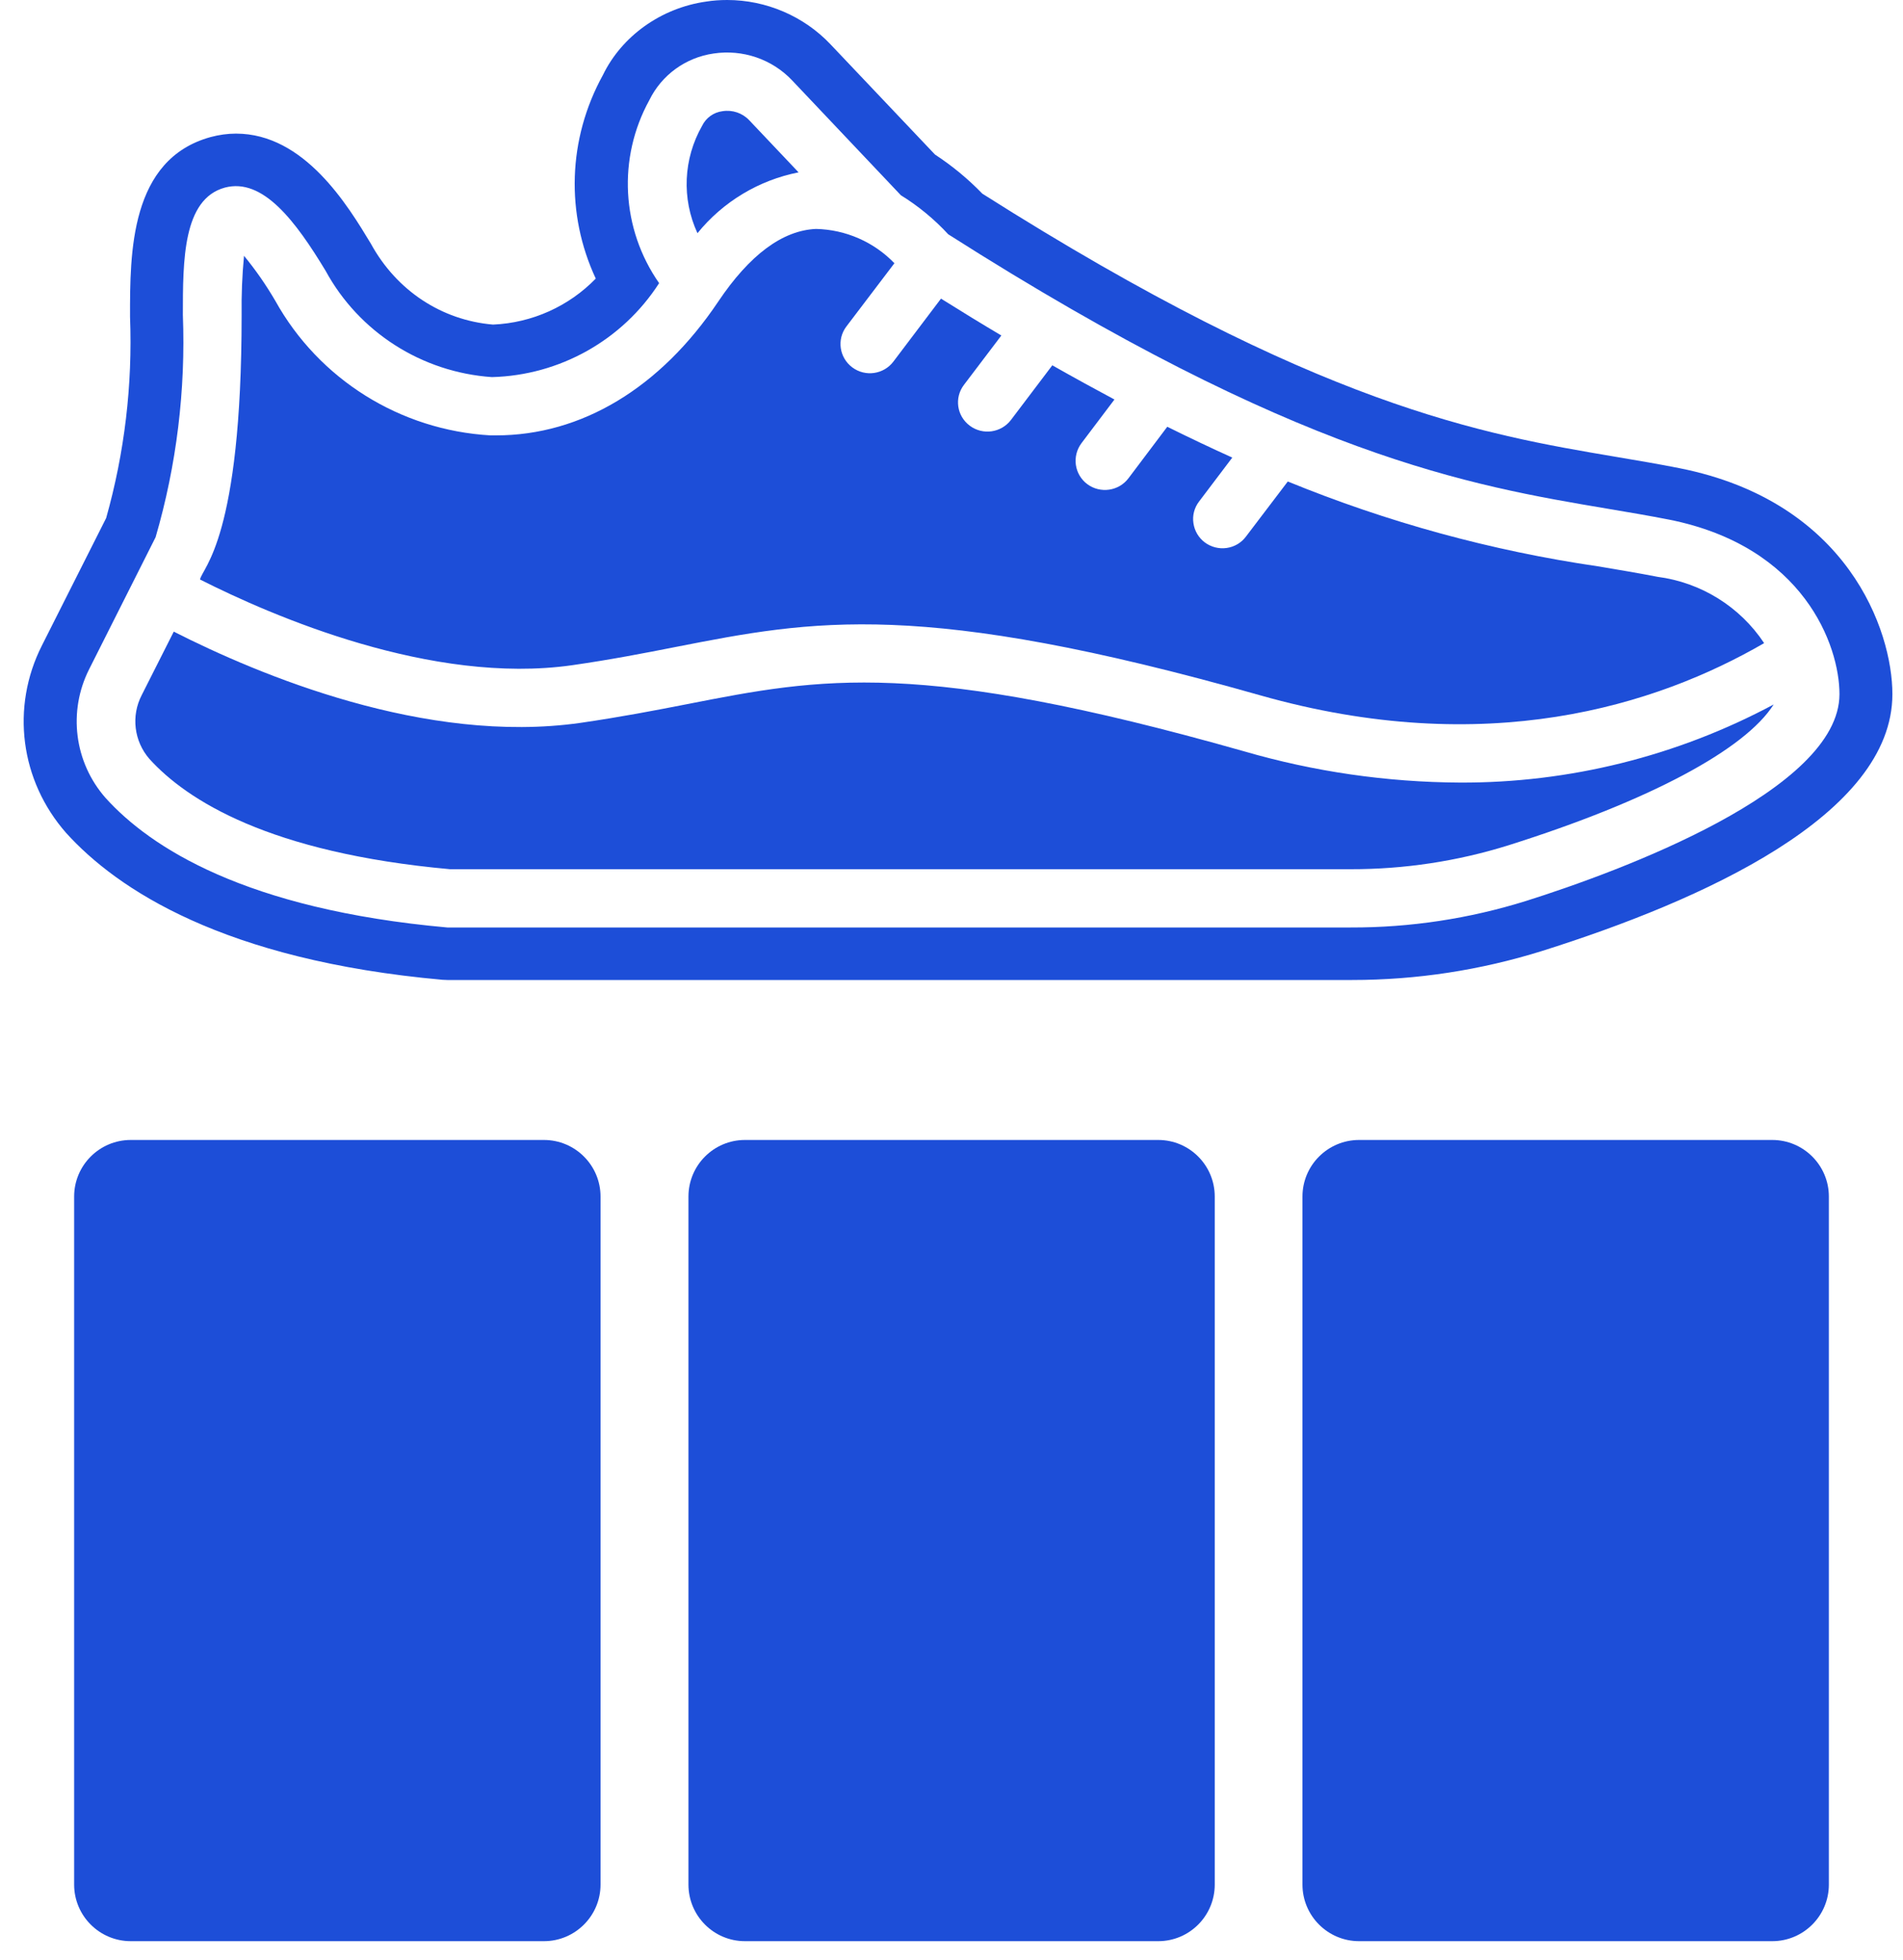 <svg xmlns="http://www.w3.org/2000/svg" xmlns:xlink="http://www.w3.org/1999/xlink" width="100" zoomAndPan="magnify" viewBox="0 0 75 77.25" height="103" preserveAspectRatio="xMidYMid meet" version="1.0"><defs><clipPath id="7866fe5304"><path d="M 2.922 44.93 L 23.668 44.93 L 23.668 76.508 L 2.922 76.508 Z M 2.922 44.93 " clip-rule="nonzero"/></clipPath><clipPath id="b684eebc11"><path d="M 5.152 44.93 L 21.438 44.93 C 22.668 44.93 23.668 45.93 23.668 47.16 L 23.668 74.277 C 23.668 75.508 22.668 76.508 21.438 76.508 L 5.152 76.508 C 3.922 76.508 2.922 75.508 2.922 74.277 L 2.922 47.16 C 2.922 45.93 3.922 44.93 5.152 44.93 Z M 5.152 44.93 " clip-rule="nonzero"/></clipPath><clipPath id="3709d1fe11"><path d="M 27.133 44.93 L 47.875 44.93 L 47.875 76.508 L 27.133 76.508 Z M 27.133 44.93 " clip-rule="nonzero"/></clipPath><clipPath id="2f0c816436"><path d="M 29.359 44.93 L 45.648 44.93 C 46.879 44.93 47.875 45.93 47.875 47.16 L 47.875 74.277 C 47.875 75.508 46.879 76.508 45.648 76.508 L 29.359 76.508 C 28.129 76.508 27.133 75.508 27.133 74.277 L 27.133 47.16 C 27.133 45.93 28.129 44.93 29.359 44.93 Z M 29.359 44.93 " clip-rule="nonzero"/></clipPath><clipPath id="c04628c65d"><path d="M 51.332 44.93 L 72.078 44.93 L 72.078 76.508 L 51.332 76.508 Z M 51.332 44.93 " clip-rule="nonzero"/></clipPath><clipPath id="5bcb475034"><path d="M 53.562 44.93 L 69.848 44.93 C 71.078 44.93 72.078 45.93 72.078 47.16 L 72.078 74.277 C 72.078 75.508 71.078 76.508 69.848 76.508 L 53.562 76.508 C 52.332 76.508 51.332 75.508 51.332 74.277 L 51.332 47.16 C 51.332 45.93 52.332 44.93 53.562 44.93 Z M 53.562 44.93 " clip-rule="nonzero"/></clipPath><clipPath id="1b23aa1eb6"><path d="M 0.359 0 L 74.637 0 L 74.637 38.625 L 0.359 38.625 Z M 0.359 0 " clip-rule="nonzero"/></clipPath></defs><g clip-path="url(#7866fe5304)"><g clip-path="url(#b684eebc11)"><path fill="#1d4ed8" d="M 2.922 44.93 L 23.668 44.93 L 23.668 76.508 L 2.922 76.508 Z M 2.922 44.93 " fill-opacity="1" fill-rule="nonzero"/></g></g><g clip-path="url(#3709d1fe11)"><g clip-path="url(#2f0c816436)"><path fill="#1d4ed8" d="M 27.133 44.93 L 47.875 44.93 L 47.875 76.508 L 27.133 76.508 Z M 27.133 44.93 " fill-opacity="1" fill-rule="nonzero"/></g></g><g clip-path="url(#c04628c65d)"><g clip-path="url(#5bcb475034)"><path fill="#1d4ed8" d="M 51.332 44.93 L 72.078 44.93 L 72.078 76.508 L 51.332 76.508 Z M 51.332 44.93 " fill-opacity="1" fill-rule="nonzero"/></g></g><path fill="#1d4ed8" d="M 31.473 6.793 L 29.527 4.738 C 29.258 4.453 28.863 4.32 28.473 4.383 C 28.125 4.426 27.824 4.645 27.672 4.957 C 26.93 6.258 26.859 7.832 27.488 9.191 C 28.492 7.953 29.902 7.102 31.473 6.793 " fill-opacity="1" fill-rule="nonzero"/><g clip-path="url(#1b23aa1eb6)"><path fill="#1d4ed8" d="M 60.148 35.508 C 57.91 36.207 55.578 36.562 53.234 36.555 L 17.629 36.555 C 9.656 35.84 5.914 33.387 4.164 31.453 C 2.926 30.047 2.672 28.039 3.516 26.371 L 6.133 21.172 C 6.961 18.328 7.32 15.371 7.207 12.41 C 7.207 10.27 7.207 7.848 8.859 7.395 C 10.363 6.992 11.656 8.727 12.832 10.672 C 14.148 13.09 16.621 14.672 19.387 14.863 C 22.066 14.793 24.535 13.402 25.977 11.16 C 24.484 9.023 24.336 6.23 25.59 3.949 C 26.074 2.957 27.023 2.266 28.125 2.109 C 29.266 1.938 30.422 2.328 31.215 3.164 L 35.504 7.695 C 36.195 8.121 36.824 8.641 37.371 9.234 C 51.141 18 57.922 19.133 63.363 20.051 C 64.203 20.191 65 20.328 65.781 20.48 C 71.094 21.539 72.496 25.441 72.496 27.359 C 72.496 31.16 63.793 34.359 60.148 35.508 Z M 66.191 18.453 C 65.391 18.293 64.57 18.156 63.676 18.004 C 58.449 17.121 51.949 16.023 38.715 7.633 C 38.152 7.051 37.527 6.535 36.848 6.09 L 32.73 1.746 C 31.68 0.637 30.195 0 28.66 0 C 28.375 0 28.09 0.02 27.832 0.062 C 26.039 0.316 24.5 1.434 23.762 2.957 C 22.371 5.48 22.293 8.438 23.48 10.98 C 22.426 12.066 20.98 12.727 19.43 12.793 C 17.41 12.621 15.633 11.461 14.617 9.605 C 13.703 8.09 11.996 5.266 9.301 5.266 C 8.969 5.266 8.637 5.312 8.301 5.402 C 5.121 6.277 5.121 9.969 5.125 12.492 C 5.227 15.172 4.91 17.84 4.184 20.418 L 1.652 25.441 C 0.422 27.871 0.789 30.766 2.613 32.836 C 4.613 35.043 8.809 37.844 17.441 38.617 C 17.504 38.621 17.566 38.625 17.629 38.625 L 53.285 38.625 C 55.832 38.625 58.352 38.238 60.777 37.48 C 67.074 35.496 74.582 32.133 74.582 27.359 C 74.582 24.855 72.828 19.77 66.191 18.453 " fill-opacity="1" fill-rule="nonzero"/></g><path fill="#1d4ed8" d="M 49.02 29.609 C 36.188 25.969 32.375 26.715 27.094 27.75 C 25.797 28.004 24.453 28.262 22.867 28.492 C 16.773 29.355 10.215 26.605 6.848 24.895 L 5.586 27.395 C 5.16 28.215 5.281 29.211 5.887 29.91 C 7.363 31.539 10.613 33.613 17.734 34.258 L 53.234 34.258 C 55.34 34.262 57.438 33.945 59.449 33.316 C 65 31.566 68.777 29.543 69.902 27.766 C 66.102 29.801 61.848 30.863 57.531 30.844 C 54.648 30.828 51.785 30.414 49.02 29.609 " fill-opacity="1" fill-rule="nonzero"/><path fill="#1d4ed8" d="M 22.543 26.219 C 24.066 26 25.379 25.746 26.645 25.496 C 32.035 24.441 36.285 23.609 49.656 27.402 C 58.57 29.934 65.266 27.816 69.527 25.348 C 68.574 23.91 67.039 22.957 65.324 22.734 C 64.566 22.586 63.785 22.457 62.973 22.32 C 58.777 21.707 54.672 20.582 50.754 18.977 L 49.105 21.148 C 48.922 21.395 48.648 21.555 48.344 21.598 C 48.039 21.641 47.73 21.562 47.484 21.379 C 47.238 21.195 47.078 20.922 47.035 20.621 C 46.988 20.32 47.07 20.012 47.254 19.77 L 48.566 18.035 C 47.746 17.664 46.895 17.262 46.004 16.82 L 44.473 18.852 C 44.09 19.359 43.363 19.461 42.852 19.082 C 42.605 18.898 42.445 18.625 42.402 18.324 C 42.359 18.02 42.438 17.715 42.621 17.469 L 43.922 15.746 C 43.133 15.324 42.32 14.879 41.473 14.398 L 39.844 16.551 C 39.457 17.059 38.734 17.16 38.223 16.781 C 37.707 16.398 37.605 15.68 37.988 15.172 L 39.465 13.223 C 38.691 12.766 37.902 12.281 37.086 11.77 L 35.211 14.25 C 34.828 14.758 34.102 14.863 33.59 14.48 C 33.078 14.098 32.973 13.379 33.355 12.871 L 35.25 10.375 C 34.441 9.535 33.332 9.051 32.164 9.023 C 30.84 9.078 29.539 10.047 28.301 11.895 C 26.016 15.297 22.914 17.16 19.547 17.16 L 19.332 17.16 C 15.773 16.957 12.57 14.953 10.848 11.852 C 10.484 11.23 10.074 10.637 9.617 10.082 C 9.543 10.855 9.512 11.633 9.523 12.41 C 9.523 21.23 7.977 22.367 7.883 22.84 C 10.738 24.285 17.016 27.004 22.543 26.219 " fill-opacity="1" fill-rule="nonzero"/></svg>